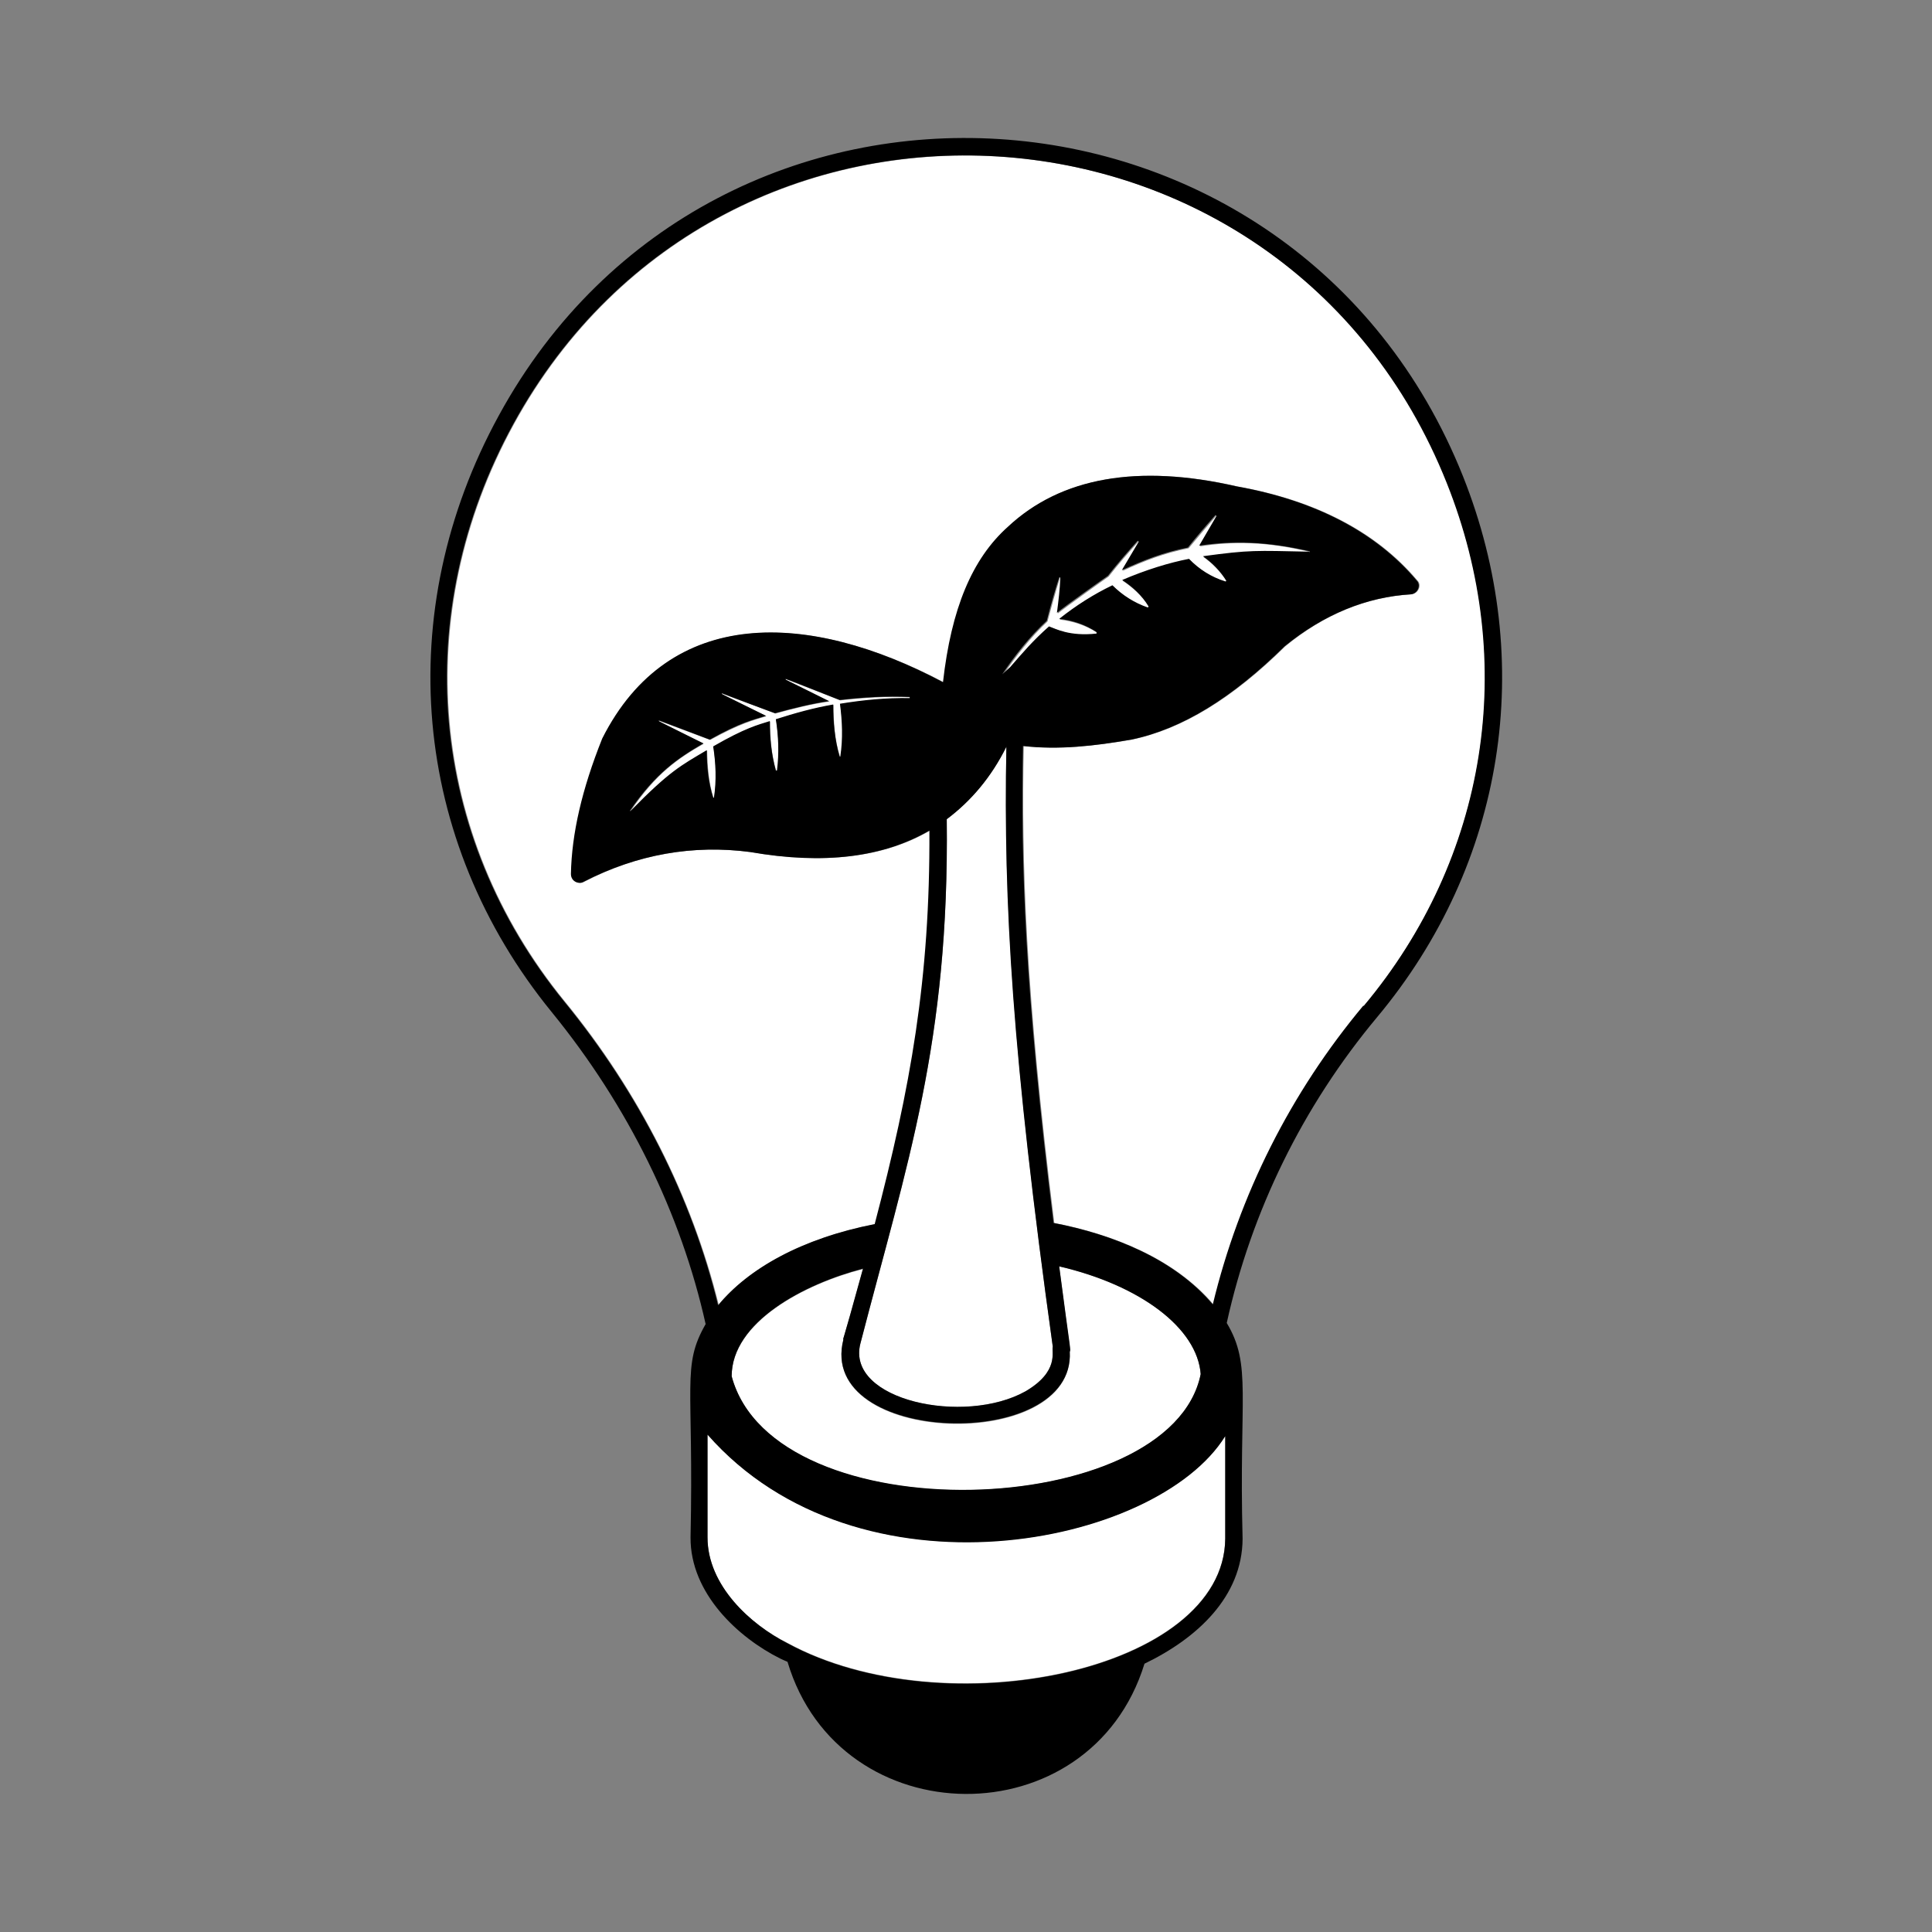 <?xml version="1.0" encoding="UTF-8"?>
<svg id="Layer_1" xmlns="http://www.w3.org/2000/svg" version="1.1" viewBox="0 0 512 512">
  <rect x="0" y="0" width="512" height="512" fill="#808080" stroke="none"/>
  <!-- Generator: Adobe Illustrator 29.5.1, SVG Export Plug-In . SVG Version: 2.1.0 Build 141)  -->
  <defs>
    <style>
      .st0 {
        fill: #fff;
      }
    </style>
  </defs>
  <path class="st0" d="M347.1,146.1v.3c-14.4-.3-15.6-.5-28.2,1.2,2.4,1.7,4.5,3.8,6.2,6.5l-.2.2c-3.8-1.2-7-3.3-9.7-6-5.3,1-11.5,2.8-17.7,5.6,2.7,1.8,5.2,4,7,7l-.2.3c-3.7-1.3-6.7-3.3-9.4-5.9-5,2.5-9.7,5.5-14.1,8.9,3.5.4,6.9,1.5,10,3.5v.4c-7.3.8-10.9-1.4-12.6-1.9-4.4,3.8-7,7.1-10.3,10.8l-2.1,1.9c3.5-5.1,7.3-10,11.8-14.2,1-3.8,2.1-7.7,3.3-11.6h.3c-.2,3.2-.5,6.3-.9,9.5,2.1-1.7,12.6-9.2,13.5-9.8h0c2.5-3.2,5.2-6.3,7.9-9.3l.3.2c-1.5,2.5-3,5.1-4.5,7.6,5.8-2.7,11-4.7,17.5-6,2.4-2.9,4.8-5.7,7.3-8.6l.3.2-4.6,7.9c8.7-1.4,17.7-1.3,29.3,1.5Z"/>
  <path class="st0" d="M241.1,184.8v.3c-6.2,0-12.3.5-18.4,1.5.6,4.6.9,9.2.1,13.9h-.2c-1.4-4.4-1.7-9.1-1.7-13.7-5.2.9-10.2,2.3-15.2,3.9.6,4.5.9,9,.3,13.6h-.3c-1.3-4.4-1.6-8.7-1.6-13.1-3.2,1-6.5,1.8-15,6.7.6,4.5.9,9,.2,13.6h-.2c-1.3-4.1-1.6-8.4-1.7-12.6-6.9,4.1-9.7,5.5-20.2,16.2h-.2c6.9-10.2,12.7-14.1,19.5-18l-11.9-5.9v-.2c.1,0,13.6,5.1,13.6,5.1,8.2-4.5,11.4-5.2,14.9-6.3l-11.8-5.8v-.2c1.1.4,15.1,5.6,14.2,5.3,4.7-1.3,9.5-2.5,14.3-3.2l-11.5-5.7v-.2c1,.4,6.8,2.6,14.4,5.6,6.2-.7,12.4-1.1,18.6-.8Z"/>
  <path class="st0" d="M324.7,380.5v27.2c-.3,35.2-74.4,50.3-116,27.7-9.9-4.9-21.3-15.3-21.2-28.1v-27.2c39.9,45.4,119,29.8,137.2.4Z"/>
  <path class="st0" d="M280.7,335.6c21.4,4.9,36.6,16.3,37.5,28.6-7.8,39-113.1,42.6-124.3.6,0-14.4,19.3-24.5,34.8-28.5-6.2,22.6-5.2,17.9-5.2,18.8-7.1,28,61.5,30.1,60,3.2.2-.7.2.9-2.8-22.6Z"/>
  <path class="st0" d="M279,356.9c-.4,1.3,1.8,6.5-7.2,11.8-16.3,9.1-47.6,2.4-43.8-12.6,12.4-47.9,23.6-79.7,22.9-139,6.4-4.8,11.7-11.1,15.8-19.2-.7,41.5,1.6,81.6,12.3,159Z"/>
  <path class="st0" d="M383.5,127.9c19,47.6,10.8,99.5-22,138.6-19.3,23.1-33,50.2-39.9,79.2-10.3-12.1-26.6-18.6-42.2-21.6-7.7-61.9-8.7-95.6-8.1-126.4,9.5,1,18.9,0,28.7-1.7,13.4-2.8,26.7-11,40.6-24.7,10.3-8.5,21.6-13.1,33.5-13.8,1.8-.2,2.8-2.5,1.5-3.7-10.8-12.8-26.9-21.2-47.7-24.9-26.2-6-46.6-2.4-60.6,10.7-9.5,8.6-15,21.7-17.2,41.2-35.6-18.8-72.6-20.4-90.3,14.9-5.4,13.6-8.1,25.4-8.3,35.9,0,2.1,2.2,2.8,3.3,2.1,14.2-7.4,29.1-9.9,44.2-7.9,19.5,3.4,35.3,1.4,47.5-5.7.2,39.4-5,68-14.5,104.3-19.4,3.8-33.5,11.8-41.5,21.5-7.1-28.7-21-56.3-40.8-80.5-35.9-44-41.1-102.6-13.5-153,55.6-101.6,204.3-92.7,247.4,15.6Z"/>
  <path d="M387.7,126.2c19.6,49.2,11.1,102.8-22.7,143.3-19.8,23.7-33.4,51.6-39.9,81.1,6.7,11.2,3.2,19.3,4.2,57.2-.1,15.4-12.1,26.4-26,33.1-14.3,46.4-80.8,45.8-94.6-.5-.7-.3-1.4-.6-2-.9-11-5.5-23.8-17.2-23.7-32.1.9-40.8-2.4-45.3,4-56.5-6.5-29.2-20.5-57.8-40.8-82.7-37.1-45.5-42.5-106-14-158.1C189.6,5,343.1,14.5,387.7,126.2ZM361.4,266.6c32.8-39.2,41-91,22-138.6-43.2-108.4-191.8-117.2-247.4-15.6-27.6,50.4-22.4,109,13.5,153,19.8,24.2,33.8,51.8,40.8,80.5,8-9.7,22.1-17.7,41.5-21.5,9.5-36.2,14.7-64.9,14.5-104.3-12.2,7.1-28,9.1-47.5,5.7-15.1-2-30,.6-44.2,7.9-1.1.7-3.3,0-3.3-2.1.2-10.6,2.9-22.4,8.3-35.9,17.8-35.3,54.8-33.8,90.3-14.9,2.2-19.5,7.7-32.7,17.2-41.2,14-13.1,34.4-16.7,60.6-10.7,20.7,3.7,36.9,12.1,47.7,24.9,1.3,1.3.3,3.5-1.5,3.7-11.9.7-23.2,5.4-33.5,13.8-13.9,13.7-27.2,21.9-40.6,24.7-9.8,1.7-19.2,2.8-28.7,1.7-.6,30.8.4,64.4,8.1,126.4,15.6,3,32,9.5,42.2,21.6h0s0,0,0,0h0c7-29,20.6-56.1,39.9-79.2ZM347.1,146.4v-.3c-11.6-2.7-20.6-2.8-29.3-1.5l4.6-7.9-.3-.2c-2.5,2.8-4.9,5.6-7.3,8.6-6.5,1.3-11.6,3.3-17.5,6,1.5-2.5,3-5.1,4.5-7.6l-.3-.2c-2.7,3-5.4,6.1-7.9,9.3h0c-.9.6-11.5,8.1-13.5,9.8.4-3.2.8-6.3.9-9.4h-.3c-1.2,3.7-2.3,7.6-3.3,11.5-4.5,4.2-8.4,9.1-11.8,14.2l2.1-1.9c3.3-3.8,6-7,10.3-10.8,1.7.6,5.4,2.7,12.6,1.9v-.4c-3-2-6.4-3.1-9.9-3.5,4.4-3.5,9.1-6.5,14.1-8.9,2.6,2.6,5.7,4.6,9.4,5.9l.2-.3c-1.8-3-4.3-5.2-7-7,6.3-2.7,12.5-4.6,17.7-5.6,2.6,2.7,5.8,4.8,9.7,6l.2-.2c-1.6-2.6-3.8-4.8-6.2-6.5,12.6-1.7,13.8-1.5,28.2-1.2ZM324.7,407.8v-27.2c-18.2,29.4-97.3,45-137.2-.4v27.2c0,12.8,11.4,23.1,21.2,28.1,41.6,22.6,115.7,7.5,116-27.7ZM318.2,364.2c-.9-12.3-16.1-23.6-37.5-28.6,3.1,23.5,3.1,21.9,2.8,22.6,1.5,26.8-67.1,24.8-60-3.2,0-.9-1,3.8,5.2-18.8-15.5,4-34.8,14.1-34.8,28.5,11.2,42,116.5,38.5,124.3-.6ZM271.8,368.7c9-5.3,6.8-10.5,7.2-11.8-10.8-77.4-13.1-117.5-12.3-159-4,8.1-9.4,14.4-15.8,19.2.7,59.3-10.5,91.1-22.9,139-3.8,15,27.6,21.7,43.8,12.6ZM241.1,185v-.3c-6.2-.3-12.4.1-18.6.8-7.6-3-13.4-5.3-14.3-5.6v.2c0,0,11.5,5.7,11.5,5.7-4.8.7-9.5,1.9-14.3,3.2.9.4-13.2-4.9-14.1-5.3v.2c-.1,0,11.7,5.8,11.7,5.8-3.5,1.1-6.7,1.7-14.9,6.3l-13.5-5.1v.2c-.1,0,11.8,5.9,11.8,5.9-6.7,3.9-12.6,7.8-19.5,17.9h.2c10.4-10.6,13.3-12,20.2-16.1,0,4.2.4,8.5,1.7,12.6h.2c.7-4.6.5-9.1-.2-13.6,8.5-4.9,11.8-5.7,15-6.7,0,4.4.4,8.7,1.6,13.1h.3c.6-4.6.4-9.2-.3-13.6,5-1.6,10-3,15.2-3.9,0,4.6.4,9.3,1.7,13.8h.2c0-.1,0-.1,0-.1.7-4.6.5-9.3-.1-13.9,6.1-1,12.2-1.6,18.4-1.5Z"/>
  <polygon points="321.5 345.8 321.5 345.8 321.5 345.8 321.5 345.8"/>
</svg>